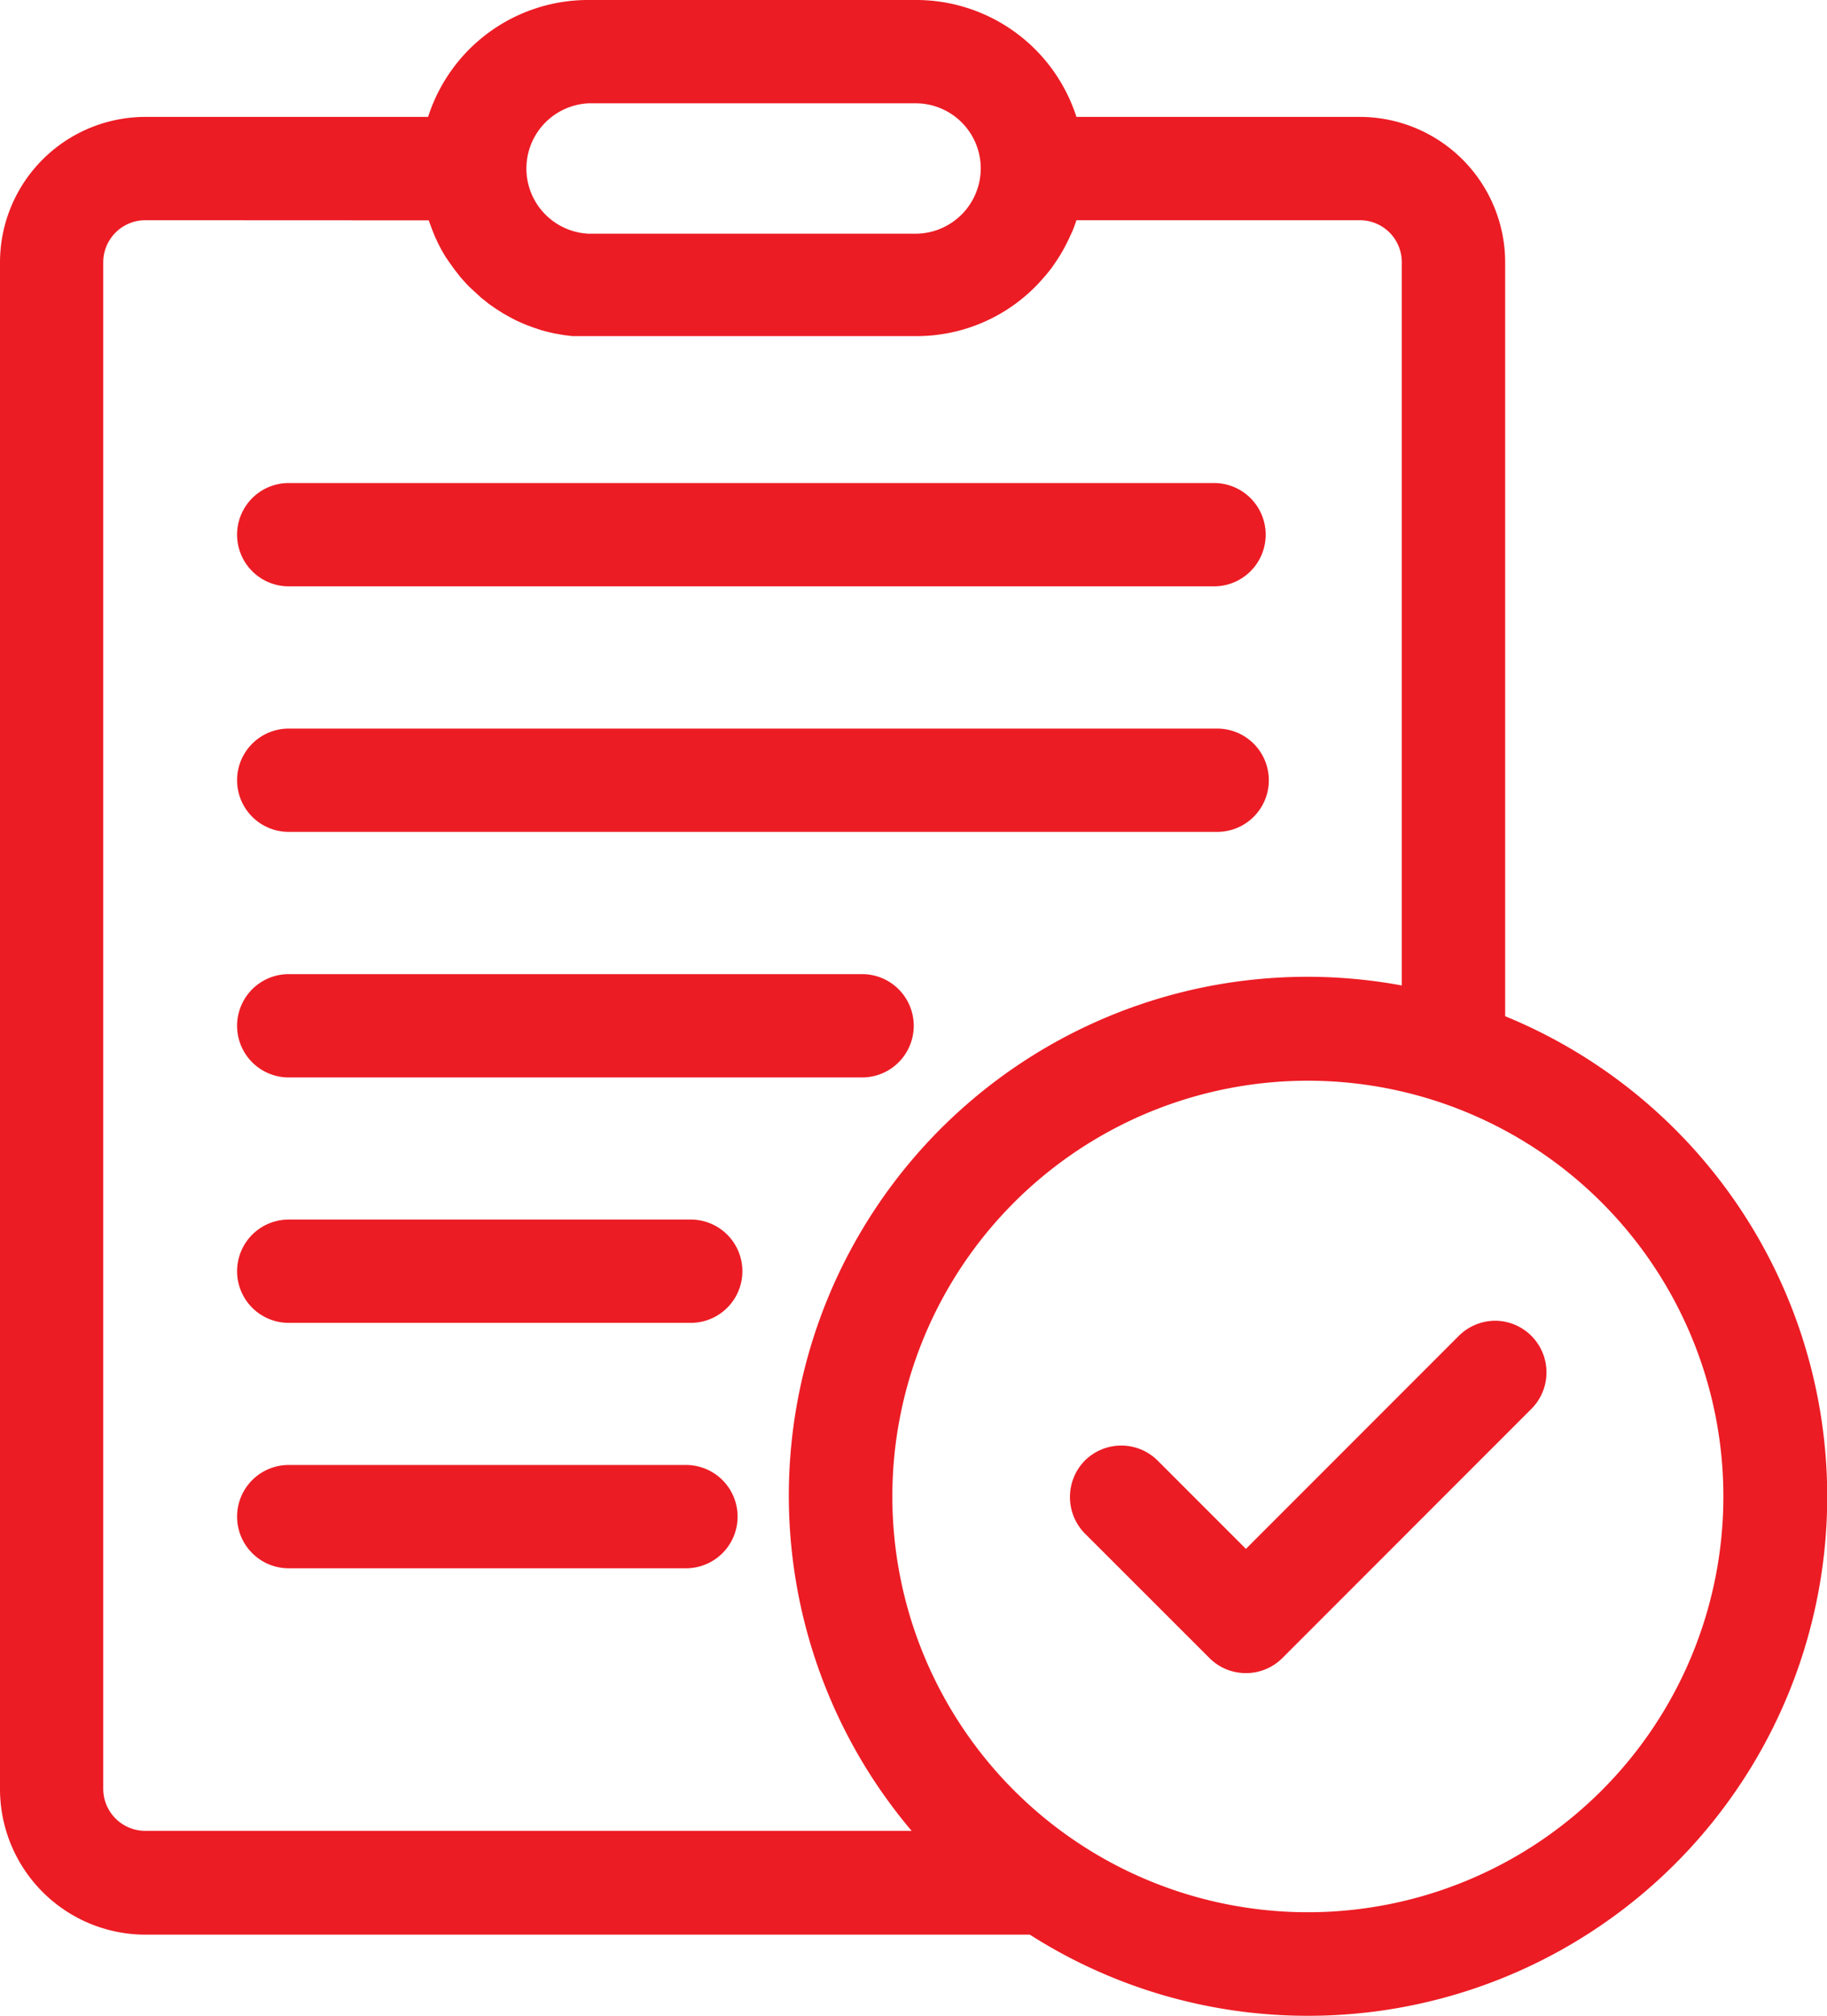<svg xmlns="http://www.w3.org/2000/svg" width="14.51" height="16" viewBox="0 0 14.51 16">
  <g id="Group_198" data-name="Group 198" transform="translate(2034 1432)">
    <path id="Path_46" data-name="Path 46" d="M10.387,16a4.1,4.1,0,0,1-2.208-.644H1.152A1.156,1.156,0,0,1,0,14.2V2.08A1.155,1.155,0,0,1,1.152.928H3.4A1.334,1.334,0,0,1,4.678,0h2.6A1.337,1.337,0,0,1,8.549.928H10.8A1.155,1.155,0,0,1,11.954,2.08V8.066A4.121,4.121,0,0,1,10.387,16Zm0-7.422a3.3,3.3,0,1,0,3.3,3.3,3.3,3.3,0,0,0-3.3-3.3M1.153,1.748a.334.334,0,0,0-.333.333V14.2a.334.334,0,0,0,.332.332H7.24a4.118,4.118,0,0,1,3.893-6.71V2.08a.333.333,0,0,0-.332-.332H8.549v0c-.016.047-.026.075-.038.1s-.028.062-.041.086c-.021.042-.036.067-.051.092s-.041.063-.056.085-.044.058-.064.081c-.033.038-.054.061-.076.083a1.326,1.326,0,0,1-.62.353,1.345,1.345,0,0,1-.326.04h-2.6l-.066,0-.064,0-.066-.008L4.4,2.646,4.333,2.63l-.039-.011-.06-.02-.064-.024L4.1,2.544l-.055-.029-.053-.03-.053-.034-.051-.035-.067-.053-.089-.082q-.044-.044-.083-.091l-.038-.049-.034-.047L3.54,2.041l-.033-.056L3.48,1.933l-.027-.058-.023-.058c-.012-.032-.019-.051-.025-.068ZM4.676.82a.518.518,0,0,0,0,1.035h2.6a.519.519,0,0,0,.513-.514A.517.517,0,0,0,7.274.82Z" transform="translate(-2034 -1432)" fill="#ec1c24"/>
    <path id="Path_47" data-name="Path 47" d="M33.263,42.093a.407.407,0,0,1-.29-.12l-.99-.989a.413.413,0,0,1,0-.577.41.41,0,0,1,.58,0l.7.7,1.689-1.689a.413.413,0,0,1,.292-.122.41.41,0,0,1,.286.7l-1.977,1.977a.407.407,0,0,1-.29.12" transform="translate(-2057.368 -1460.813)" fill="#ec1c24"/>
    <path id="Path_48" data-name="Path 48" d="M7.472,15.2a.41.41,0,1,1,0-.82h7.349a.41.41,0,0,1,0,.82Z" transform="translate(-2039.179 -1442.546)" fill="#ec1c24"/>
    <path id="Path_49" data-name="Path 49" d="M7.472,22.507a.41.41,0,1,1,0-.82h7.374a.41.41,0,0,1,0,.82Z" transform="translate(-2039.179 -1447.904)" fill="#ec1c24"/>
    <path id="Path_50" data-name="Path 50" d="M7.472,29.814a.41.41,0,0,1,0-.82h4.554a.41.41,0,1,1,0,.82Z" transform="translate(-2039.179 -1453.262)" fill="#ec1c24"/>
    <path id="Path_51" data-name="Path 51" d="M7.472,37.12a.41.41,0,1,1,0-.82h3.193a.41.41,0,1,1,0,.82Z" transform="translate(-2039.179 -1458.62)" fill="#ec1c24"/>
    <path id="Path_52" data-name="Path 52" d="M7.472,44.426a.41.41,0,0,1,0-.82h3.155a.41.41,0,0,1,0,.82Z" transform="translate(-2039.179 -1463.978)" fill="#ec1c24"/>
  </g>
</svg>

